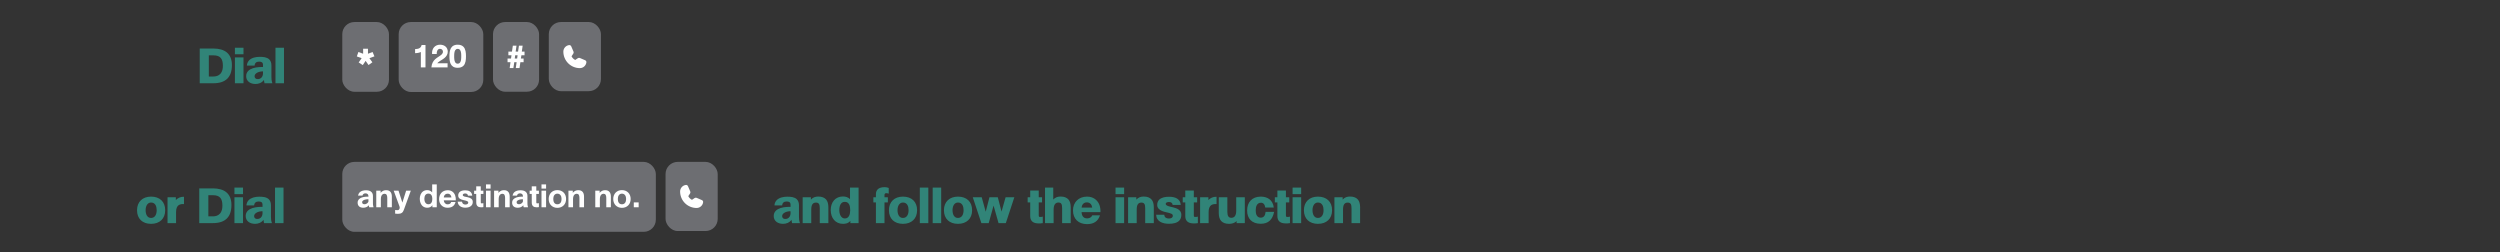 <svg width="1081" height="109" viewBox="0 0 1081 109" fill="none" xmlns="http://www.w3.org/2000/svg">
<rect x="0" y="0" width="1081" height="109" fill="#333333" stroke="none"/>
<rect x="148" y="9.527" width="20.192" height="30.157" rx="5.245" fill="#6D6E72"/>
<path d="M161.105 22.485L161.899 24.373L159.726 25.15L161.015 26.939L159.351 28.117L158.093 26.32L156.871 28.147L155.088 27L156.377 25.15L154.294 24.403L154.968 22.485L157.021 23.233V21.066H159.112V23.233L161.105 22.485Z" fill="white"/>
<rect x="172.388" y="9.527" width="36.587" height="30.245" rx="5.245" fill="#6D6E72"/>
<path d="M179.487 21.23C179.846 21.214 180.181 21.179 180.491 21.127C180.8 21.074 181.076 20.983 181.316 20.855C181.56 20.726 181.766 20.552 181.934 20.331C182.102 20.11 182.224 19.822 182.3 19.466H183.98V29.148H181.973V22.486C181.786 22.571 181.599 22.644 181.415 22.703C181.23 22.762 181.038 22.812 180.837 22.852C180.639 22.891 180.428 22.922 180.204 22.945C179.983 22.965 179.744 22.98 179.487 22.99V21.23ZM186.832 23.361C186.783 22.784 186.829 22.25 186.97 21.759C187.112 21.265 187.333 20.838 187.633 20.479C187.936 20.12 188.312 19.838 188.76 19.634C189.208 19.43 189.712 19.327 190.272 19.327C190.734 19.327 191.167 19.393 191.572 19.525C191.977 19.657 192.332 19.851 192.635 20.108C192.938 20.365 193.177 20.682 193.351 21.057C193.526 21.433 193.613 21.863 193.613 22.347C193.613 22.641 193.577 22.914 193.505 23.168C193.435 23.422 193.34 23.657 193.218 23.875C193.099 24.092 192.959 24.295 192.798 24.483C192.64 24.667 192.47 24.838 192.289 24.997C192.108 25.155 191.92 25.301 191.725 25.436C191.534 25.568 191.348 25.692 191.167 25.807C190.963 25.929 190.755 26.056 190.544 26.188C190.336 26.316 190.137 26.448 189.946 26.583C189.755 26.715 189.582 26.847 189.427 26.979C189.272 27.11 189.15 27.241 189.061 27.369H193.534V29.148H186.531C186.57 28.71 186.638 28.316 186.733 27.967C186.832 27.615 186.952 27.297 187.094 27.013C187.236 26.73 187.394 26.478 187.569 26.257C187.746 26.033 187.934 25.829 188.132 25.644C188.33 25.46 188.534 25.291 188.745 25.14C188.956 24.985 189.168 24.837 189.383 24.695C189.758 24.451 190.081 24.235 190.351 24.048C190.621 23.86 190.844 23.679 191.019 23.504C191.193 23.326 191.322 23.145 191.404 22.96C191.486 22.776 191.528 22.565 191.528 22.328C191.528 22.14 191.493 21.972 191.424 21.823C191.355 21.672 191.261 21.543 191.142 21.438C191.023 21.332 190.883 21.252 190.722 21.196C190.564 21.14 190.394 21.112 190.213 21.112C189.966 21.112 189.752 21.176 189.57 21.304C189.389 21.433 189.241 21.603 189.125 21.814C189.013 22.021 188.933 22.26 188.883 22.53C188.834 22.8 188.817 23.077 188.834 23.361H186.832ZM194.34 24.31C194.34 24.046 194.345 23.774 194.355 23.494C194.368 23.211 194.393 22.927 194.429 22.644C194.465 22.36 194.518 22.082 194.587 21.809C194.66 21.535 194.755 21.276 194.874 21.033C194.996 20.785 195.144 20.558 195.319 20.351C195.493 20.143 195.703 19.963 195.946 19.812C196.19 19.66 196.474 19.541 196.797 19.456C197.119 19.37 197.488 19.327 197.904 19.327C198.461 19.327 198.935 19.401 199.327 19.55C199.723 19.698 200.052 19.899 200.316 20.153C200.583 20.403 200.793 20.695 200.948 21.028C201.103 21.36 201.22 21.711 201.299 22.08C201.378 22.45 201.429 22.827 201.452 23.212C201.476 23.595 201.487 23.96 201.487 24.31C201.487 24.679 201.476 25.059 201.452 25.451C201.429 25.84 201.378 26.219 201.299 26.588C201.22 26.957 201.103 27.308 200.948 27.641C200.793 27.97 200.583 28.259 200.316 28.506C200.052 28.753 199.723 28.949 199.327 29.094C198.935 29.239 198.461 29.311 197.904 29.311C197.488 29.311 197.119 29.27 196.797 29.188C196.474 29.106 196.19 28.99 195.946 28.842C195.703 28.694 195.493 28.517 195.319 28.313C195.144 28.109 194.996 27.885 194.874 27.641C194.755 27.397 194.66 27.138 194.587 26.865C194.518 26.591 194.465 26.311 194.429 26.025C194.393 25.738 194.368 25.45 194.355 25.16C194.345 24.87 194.34 24.586 194.34 24.31ZM196.386 24.31C196.386 24.511 196.388 24.73 196.391 24.967C196.398 25.201 196.416 25.438 196.446 25.679C196.475 25.916 196.521 26.147 196.584 26.371C196.647 26.591 196.734 26.788 196.846 26.959C196.958 27.13 197.1 27.269 197.271 27.374C197.442 27.476 197.653 27.527 197.904 27.527C198.157 27.527 198.372 27.476 198.546 27.374C198.721 27.269 198.864 27.13 198.976 26.959C199.092 26.788 199.181 26.591 199.243 26.371C199.306 26.147 199.352 25.916 199.382 25.679C199.411 25.438 199.428 25.201 199.431 24.967C199.438 24.73 199.441 24.511 199.441 24.31C199.441 24.115 199.438 23.901 199.431 23.667C199.428 23.433 199.411 23.199 199.382 22.965C199.352 22.728 199.306 22.499 199.243 22.278C199.181 22.057 199.092 21.863 198.976 21.695C198.864 21.524 198.721 21.387 198.546 21.285C198.372 21.183 198.157 21.131 197.904 21.131C197.657 21.131 197.447 21.183 197.276 21.285C197.108 21.387 196.966 21.524 196.851 21.695C196.739 21.863 196.652 22.057 196.589 22.278C196.526 22.499 196.48 22.728 196.451 22.965C196.421 23.199 196.403 23.433 196.396 23.667C196.39 23.901 196.386 24.115 196.386 24.31Z" fill="white"/>
<rect x="213.171" y="9.527" width="19.932" height="30.132" rx="5.245" fill="#6D6E72"/>
<path d="M222.579 25.3H223.612L223.814 23.886H222.781L222.579 25.3ZM219.465 26.881V25.3H220.962L221.165 23.886H219.826V22.324H221.368L221.753 19.754H223.335L222.964 22.324H224.017L224.388 19.754H225.989L225.638 22.324H226.81V23.886H225.455L225.233 25.3H226.409V26.881H225.011L224.645 29.432H223.024L223.389 26.881H222.376L221.986 29.432H220.384L220.74 26.881H219.465Z" fill="white"/>
<rect x="237.3" y="9.527" width="22.552" height="29.895" rx="5.245" fill="#6D6E72"/>
<path d="M246.079 19.499C246.27 19.476 246.464 19.515 246.63 19.611C246.796 19.708 246.927 19.855 247.002 20.032L247.003 20.033L247.983 22.32C248.041 22.455 248.064 22.602 248.052 22.748C248.039 22.894 247.99 23.035 247.91 23.157L247.131 24.347C247.48 25.028 248.036 25.581 248.719 25.927L249.889 25.146C250.012 25.064 250.154 25.014 250.301 25.001C250.449 24.987 250.597 25.011 250.733 25.069L253.018 26.048L253.019 26.049C253.196 26.124 253.343 26.255 253.44 26.421C253.536 26.587 253.575 26.781 253.552 26.972L253.552 26.975C253.464 27.661 253.13 28.291 252.611 28.748C252.092 29.205 251.424 29.457 250.733 29.457C248.839 29.457 247.023 28.705 245.685 27.366C244.346 26.027 243.594 24.212 243.594 22.318C243.594 21.627 243.846 20.959 244.303 20.44C244.76 19.921 245.39 19.587 246.076 19.499L246.079 19.499Z" fill="white"/>
<path d="M92.215 33.081C92.359 33.081 92.528 33.075 92.722 33.065C92.917 33.05 93.124 33.019 93.345 32.973C93.565 32.927 93.793 32.86 94.028 32.773C94.264 32.681 94.495 32.558 94.72 32.404C94.945 32.251 95.158 32.061 95.358 31.836C95.557 31.605 95.731 31.331 95.88 31.014C96.034 30.691 96.154 30.317 96.241 29.892C96.328 29.462 96.372 28.973 96.372 28.425C96.372 27.687 96.302 27.039 96.164 26.481C96.026 25.918 95.798 25.449 95.481 25.075C95.163 24.696 94.743 24.412 94.221 24.222C93.698 24.028 93.05 23.93 92.277 23.93H90.295V33.081H92.215ZM92.246 20.98C93.48 20.98 94.592 21.121 95.58 21.403C96.574 21.679 97.416 22.112 98.108 22.701C98.805 23.285 99.34 24.03 99.714 24.937C100.088 25.838 100.274 26.911 100.274 28.156C100.274 29.442 100.111 30.573 99.783 31.552C99.455 32.53 98.958 33.349 98.292 34.01C97.626 34.666 96.789 35.163 95.78 35.501C94.776 35.834 93.598 36 92.246 36H86.361V20.98H92.246ZM101.573 23.477V20.642H105.284V23.477H101.573ZM105.284 24.829V36H101.573V24.829H105.284ZM113.719 30.876C113.315 30.86 112.897 30.896 112.467 30.983C112.042 31.07 111.653 31.203 111.299 31.383C110.946 31.562 110.656 31.782 110.431 32.043C110.206 32.3 110.093 32.591 110.093 32.919C110.093 33.17 110.131 33.38 110.208 33.549C110.285 33.713 110.385 33.844 110.508 33.941C110.636 34.038 110.782 34.108 110.946 34.148C111.11 34.184 111.281 34.202 111.461 34.202C111.778 34.202 112.055 34.159 112.29 34.072C112.526 33.979 112.726 33.862 112.89 33.718C113.059 33.575 113.197 33.413 113.304 33.234C113.412 33.055 113.496 32.876 113.558 32.696C113.619 32.512 113.66 32.338 113.681 32.174C113.706 32.01 113.719 31.869 113.719 31.751V30.876ZM117.361 33.265C117.361 33.644 117.384 34.061 117.43 34.517C117.481 34.968 117.597 35.462 117.776 36H114.395C114.365 35.918 114.336 35.816 114.311 35.693C114.285 35.57 114.26 35.442 114.234 35.309C114.214 35.175 114.196 35.042 114.18 34.909C114.165 34.771 114.155 34.65 114.15 34.548C113.909 34.876 113.645 35.152 113.358 35.378C113.071 35.603 112.769 35.785 112.452 35.923C112.139 36.062 111.814 36.161 111.476 36.223C111.143 36.284 110.808 36.315 110.469 36.315C109.952 36.315 109.45 36.246 108.964 36.108C108.482 35.974 108.055 35.77 107.681 35.493C107.307 35.211 107.007 34.858 106.782 34.433C106.556 34.008 106.444 33.503 106.444 32.919C106.444 32.438 106.523 32.013 106.682 31.644C106.841 31.275 107.056 30.952 107.327 30.676C107.599 30.394 107.911 30.159 108.265 29.969C108.623 29.774 109.002 29.613 109.402 29.485C109.801 29.357 110.208 29.257 110.623 29.185C111.038 29.114 111.435 29.062 111.814 29.032C112.198 28.996 112.554 28.978 112.882 28.978C113.215 28.973 113.494 28.975 113.719 28.986V28.01C113.719 27.523 113.578 27.175 113.297 26.965C113.02 26.755 112.613 26.65 112.075 26.65C111.788 26.65 111.527 26.681 111.292 26.742C111.061 26.804 110.861 26.904 110.692 27.042C110.523 27.18 110.385 27.357 110.277 27.572C110.175 27.787 110.114 28.048 110.093 28.356H106.759C106.789 27.874 106.889 27.447 107.058 27.073C107.227 26.699 107.445 26.371 107.711 26.089C107.983 25.808 108.293 25.572 108.641 25.382C108.994 25.188 109.368 25.032 109.763 24.914C110.157 24.796 110.564 24.712 110.984 24.66C111.404 24.604 111.819 24.576 112.229 24.576C112.598 24.576 112.979 24.586 113.374 24.607C113.773 24.627 114.162 24.678 114.541 24.76C114.92 24.842 115.279 24.962 115.617 25.121C115.96 25.28 116.26 25.5 116.516 25.782C116.777 26.058 116.982 26.404 117.13 26.819C117.284 27.234 117.361 27.736 117.361 28.325V33.265ZM122.8 20.642V36H119.12V20.642H122.8Z" fill="#318478"/>
<rect x="148" y="70" width="135.587" height="30.245" rx="5.245" fill="#6D6E72"/>
<path d="M159.316 86.156C159.19 86.15 159.036 86.151 158.851 86.161C158.67 86.171 158.479 86.192 158.278 86.225C158.077 86.258 157.874 86.306 157.67 86.369C157.469 86.428 157.288 86.507 157.126 86.606C156.965 86.705 156.833 86.825 156.731 86.967C156.632 87.105 156.582 87.268 156.582 87.456C156.582 87.634 156.617 87.779 156.686 87.891C156.755 88 156.839 88.086 156.938 88.148C157.04 88.207 157.146 88.249 157.255 88.272C157.367 88.295 157.465 88.306 157.551 88.306C157.788 88.313 158.014 88.277 158.228 88.198C158.442 88.118 158.63 88.015 158.792 87.886C158.953 87.758 159.08 87.614 159.172 87.456C159.268 87.295 159.316 87.135 159.316 86.977V86.156ZM159.469 88.766C159.291 88.977 159.105 89.151 158.91 89.29C158.716 89.425 158.515 89.532 158.307 89.611C158.1 89.69 157.889 89.745 157.675 89.774C157.461 89.807 157.245 89.824 157.027 89.824C156.694 89.824 156.381 89.779 156.088 89.69C155.798 89.605 155.546 89.473 155.332 89.295C155.118 89.114 154.948 88.886 154.823 88.613C154.701 88.339 154.64 88.015 154.64 87.639C154.64 87.339 154.686 87.071 154.778 86.833C154.871 86.596 154.996 86.389 155.154 86.211C155.312 86.029 155.497 85.875 155.708 85.746C155.922 85.614 156.151 85.504 156.395 85.415C156.638 85.326 156.89 85.255 157.151 85.202C157.414 85.15 157.673 85.11 157.927 85.084C158.184 85.057 158.431 85.043 158.668 85.039C158.905 85.036 159.121 85.038 159.316 85.044V84.812C159.316 84.604 159.281 84.425 159.212 84.273C159.146 84.122 159.054 83.996 158.935 83.897C158.82 83.799 158.685 83.726 158.53 83.68C158.378 83.631 158.217 83.606 158.045 83.606C157.947 83.606 157.83 83.617 157.694 83.641C157.559 83.663 157.428 83.711 157.299 83.784C157.174 83.853 157.06 83.952 156.958 84.08C156.856 84.209 156.787 84.379 156.75 84.59H154.808C154.864 84.283 154.951 84.014 155.07 83.784C155.192 83.55 155.337 83.347 155.505 83.176C155.676 83.004 155.869 82.861 156.083 82.746C156.297 82.63 156.525 82.538 156.765 82.469C157.006 82.397 157.255 82.346 157.512 82.316C157.772 82.286 158.034 82.271 158.298 82.271C158.7 82.271 159.08 82.316 159.439 82.405C159.798 82.49 160.111 82.63 160.378 82.825C160.649 83.019 160.863 83.273 161.021 83.586C161.179 83.896 161.258 84.275 161.258 84.723V87.862C161.258 88.105 161.271 88.374 161.298 88.667C161.327 88.957 161.4 89.275 161.515 89.621L159.637 89.616C159.601 89.511 159.568 89.379 159.538 89.221C159.512 89.059 159.489 88.908 159.469 88.766ZM162.696 82.434H164.58V83.423C164.767 83.163 164.967 82.955 165.178 82.8C165.389 82.642 165.598 82.522 165.805 82.439C166.016 82.354 166.221 82.298 166.418 82.271C166.616 82.245 166.796 82.232 166.957 82.232C167.415 82.232 167.802 82.303 168.119 82.444C168.435 82.586 168.69 82.782 168.885 83.032C169.079 83.28 169.219 83.573 169.305 83.912C169.394 84.252 169.438 84.621 169.438 85.019V89.621H167.456V85.573C167.456 84.383 167.076 83.789 166.315 83.789C166.084 83.789 165.87 83.832 165.672 83.917C165.474 84.003 165.301 84.14 165.153 84.328C165.008 84.512 164.893 84.753 164.807 85.049C164.725 85.346 164.683 85.705 164.683 86.127V89.621H162.696V82.434ZM174.603 90.797C174.498 91.091 174.373 91.341 174.228 91.549C174.086 91.76 173.915 91.931 173.714 92.063C173.513 92.198 173.279 92.297 173.012 92.359C172.748 92.422 172.442 92.453 172.092 92.453C171.888 92.453 171.684 92.445 171.48 92.428C171.279 92.412 171.071 92.394 170.857 92.374V90.797C171.051 90.817 171.247 90.837 171.445 90.857C171.643 90.88 171.839 90.886 172.033 90.876C172.211 90.857 172.359 90.791 172.478 90.679C172.597 90.57 172.686 90.438 172.745 90.283C172.804 90.132 172.836 89.969 172.839 89.794C172.842 89.623 172.816 89.465 172.76 89.32L170.229 82.434H172.315L173.976 87.575H173.995L175.617 82.434H177.643L174.603 90.797ZM186.975 88.717C186.718 89.105 186.398 89.387 186.016 89.562C185.637 89.736 185.214 89.824 184.746 89.824C184.383 89.824 184.05 89.774 183.747 89.675C183.447 89.577 183.177 89.44 182.937 89.265C182.696 89.091 182.487 88.883 182.309 88.642C182.131 88.402 181.983 88.138 181.864 87.852C181.746 87.565 181.657 87.262 181.597 86.942C181.538 86.619 181.508 86.291 181.508 85.959C181.508 85.632 181.538 85.314 181.597 85.005C181.657 84.695 181.746 84.402 181.864 84.125C181.983 83.845 182.131 83.588 182.309 83.354C182.487 83.12 182.694 82.919 182.932 82.751C183.169 82.583 183.434 82.451 183.728 82.355C184.024 82.26 184.35 82.212 184.706 82.212C184.884 82.212 185.07 82.228 185.265 82.261C185.462 82.294 185.657 82.35 185.848 82.43C186.042 82.505 186.227 82.606 186.401 82.731C186.579 82.853 186.736 83.004 186.871 83.186V79.741H188.853V89.621H186.975V88.717ZM186.93 85.998C186.93 85.705 186.902 85.421 186.846 85.148C186.79 84.871 186.696 84.627 186.565 84.416C186.433 84.202 186.258 84.031 186.041 83.902C185.823 83.774 185.553 83.71 185.23 83.71C184.907 83.71 184.634 83.774 184.41 83.902C184.189 84.031 184.009 84.202 183.871 84.416C183.736 84.631 183.639 84.876 183.579 85.153C183.52 85.43 183.49 85.718 183.49 86.018C183.49 86.295 183.523 86.572 183.589 86.848C183.658 87.122 183.764 87.369 183.905 87.59C184.047 87.807 184.227 87.985 184.444 88.124C184.665 88.259 184.927 88.326 185.23 88.326C185.56 88.326 185.833 88.262 186.051 88.133C186.271 88.001 186.446 87.827 186.574 87.609C186.706 87.392 186.799 87.143 186.851 86.863C186.904 86.583 186.93 86.295 186.93 85.998ZM195.204 85.38C195.175 85.15 195.12 84.935 195.041 84.738C194.962 84.54 194.855 84.369 194.72 84.224C194.585 84.075 194.42 83.96 194.226 83.878C194.035 83.792 193.811 83.749 193.554 83.749C193.343 83.749 193.156 83.777 192.995 83.833C192.834 83.886 192.692 83.957 192.57 84.046C192.451 84.135 192.349 84.237 192.263 84.352C192.181 84.468 192.114 84.586 192.061 84.708C192.008 84.827 191.969 84.945 191.942 85.064C191.916 85.179 191.899 85.285 191.893 85.38H195.204ZM196.964 87.357C196.852 87.789 196.694 88.161 196.489 88.474C196.285 88.784 196.036 89.04 195.743 89.24C195.453 89.442 195.12 89.59 194.745 89.685C194.372 89.784 193.96 89.834 193.509 89.834C192.979 89.834 192.489 89.743 192.041 89.562C191.596 89.377 191.212 89.122 190.889 88.796C190.567 88.466 190.314 88.076 190.133 87.624C189.952 87.173 189.861 86.679 189.861 86.141C189.861 85.601 189.942 85.095 190.104 84.624C190.268 84.15 190.509 83.738 190.825 83.388C191.142 83.036 191.532 82.759 191.997 82.558C192.464 82.354 193.003 82.252 193.613 82.252C194.035 82.252 194.417 82.309 194.76 82.425C195.102 82.537 195.405 82.693 195.669 82.894C195.936 83.095 196.163 83.334 196.351 83.611C196.542 83.884 196.695 84.184 196.811 84.51C196.929 84.833 197.01 85.176 197.053 85.538C197.099 85.898 197.111 86.263 197.088 86.636H191.893C191.906 86.837 191.949 87.039 192.021 87.244C192.097 87.448 192.203 87.632 192.338 87.797C192.473 87.959 192.637 88.092 192.832 88.198C193.03 88.3 193.255 88.351 193.509 88.351C193.921 88.351 194.259 88.273 194.522 88.118C194.789 87.964 194.97 87.71 195.066 87.357H196.964ZM199.771 87.204C199.791 87.398 199.839 87.573 199.915 87.728C199.994 87.88 200.094 88.01 200.216 88.118C200.341 88.224 200.485 88.305 200.646 88.361C200.811 88.417 200.991 88.445 201.185 88.445C201.327 88.445 201.472 88.432 201.62 88.405C201.772 88.379 201.908 88.334 202.03 88.272C202.155 88.206 202.258 88.117 202.337 88.005C202.419 87.893 202.46 87.749 202.46 87.575C202.46 87.43 202.417 87.308 202.332 87.209C202.249 87.11 202.122 87.023 201.951 86.947C201.783 86.868 201.569 86.797 201.309 86.735C201.052 86.669 200.748 86.598 200.399 86.522C200.116 86.463 199.837 86.387 199.564 86.295C199.294 86.202 199.051 86.082 198.837 85.934C198.626 85.782 198.455 85.598 198.323 85.38C198.195 85.159 198.13 84.893 198.13 84.58C198.13 84.276 198.17 84.01 198.249 83.779C198.331 83.545 198.443 83.344 198.585 83.176C198.727 83.008 198.893 82.868 199.084 82.756C199.279 82.64 199.488 82.548 199.712 82.479C199.939 82.41 200.177 82.362 200.424 82.336C200.674 82.306 200.926 82.291 201.18 82.291C201.569 82.291 201.938 82.331 202.287 82.41C202.636 82.489 202.946 82.621 203.216 82.805C203.487 82.986 203.707 83.225 203.879 83.522C204.05 83.818 204.154 84.184 204.19 84.619H202.347C202.317 84.299 202.195 84.059 201.981 83.897C201.767 83.733 201.487 83.65 201.141 83.65C201.028 83.65 200.912 83.662 200.79 83.685C200.668 83.705 200.556 83.741 200.453 83.794C200.351 83.843 200.266 83.911 200.196 83.996C200.131 84.079 200.098 84.183 200.098 84.308C200.098 84.486 200.157 84.624 200.276 84.723C200.397 84.822 200.557 84.903 200.755 84.965C200.956 85.028 201.187 85.08 201.447 85.123C201.707 85.166 201.976 85.221 202.253 85.286C202.543 85.352 202.818 85.435 203.078 85.534C203.342 85.629 203.572 85.754 203.77 85.909C203.971 86.061 204.129 86.25 204.245 86.478C204.363 86.705 204.422 86.983 204.422 87.313C204.422 87.626 204.38 87.906 204.294 88.153C204.208 88.397 204.09 88.611 203.938 88.796C203.79 88.98 203.612 89.137 203.404 89.265C203.2 89.394 202.976 89.498 202.732 89.577C202.492 89.656 202.238 89.713 201.971 89.75C201.704 89.786 201.434 89.804 201.16 89.804C200.752 89.804 200.356 89.751 199.974 89.646C199.592 89.544 199.251 89.385 198.951 89.171C198.654 88.957 198.412 88.687 198.224 88.361C198.037 88.034 197.933 87.649 197.913 87.204H199.771ZM205.92 83.853H205.011V82.434H205.92V80.571H207.887V82.434H209.019V83.853H207.887L207.892 87.436C207.892 87.618 207.909 87.745 207.942 87.817C207.975 87.886 208.032 87.921 208.115 87.921C208.164 87.921 208.213 87.921 208.263 87.921C208.316 87.921 208.375 87.919 208.441 87.916C208.507 87.909 208.586 87.903 208.678 87.896C208.77 87.889 208.882 87.878 209.014 87.862V89.562C208.84 89.582 208.663 89.6 208.485 89.616C208.307 89.633 208.153 89.641 208.021 89.641C207.701 89.641 207.413 89.603 207.156 89.527C206.899 89.448 206.68 89.326 206.498 89.161C206.317 88.993 206.177 88.781 206.078 88.524C205.983 88.267 205.935 87.959 205.935 87.6L205.92 83.853ZM210.141 81.565V79.741H212.128V81.565H210.141ZM212.128 82.434V89.621H210.141V82.434H212.128ZM213.645 82.434H215.529V83.423C215.716 83.163 215.916 82.955 216.127 82.8C216.338 82.642 216.547 82.522 216.754 82.439C216.965 82.354 217.17 82.298 217.367 82.271C217.565 82.245 217.745 82.232 217.906 82.232C218.364 82.232 218.751 82.303 219.068 82.444C219.384 82.586 219.639 82.782 219.834 83.032C220.028 83.28 220.168 83.573 220.254 83.912C220.343 84.252 220.387 84.621 220.387 85.019V89.621H218.405V85.573C218.405 84.383 218.025 83.789 217.263 83.789C217.033 83.789 216.819 83.832 216.621 83.917C216.423 84.003 216.25 84.14 216.102 84.328C215.957 84.512 215.842 84.753 215.756 85.049C215.674 85.346 215.632 85.705 215.632 86.127V89.621H213.645V82.434ZM226.121 86.156C225.996 86.15 225.841 86.151 225.656 86.161C225.475 86.171 225.284 86.192 225.083 86.225C224.882 86.258 224.679 86.306 224.475 86.369C224.274 86.428 224.093 86.507 223.931 86.606C223.77 86.705 223.638 86.825 223.536 86.967C223.437 87.105 223.387 87.268 223.387 87.456C223.387 87.634 223.422 87.779 223.491 87.891C223.56 88 223.644 88.086 223.743 88.148C223.845 88.207 223.951 88.249 224.06 88.272C224.172 88.295 224.271 88.306 224.356 88.306C224.593 88.313 224.819 88.277 225.033 88.198C225.248 88.118 225.435 88.015 225.597 87.886C225.758 87.758 225.885 87.614 225.977 87.456C226.073 87.295 226.121 87.135 226.121 86.977V86.156ZM226.274 88.766C226.096 88.977 225.91 89.151 225.715 89.29C225.521 89.425 225.32 89.532 225.112 89.611C224.905 89.69 224.694 89.745 224.48 89.774C224.266 89.807 224.05 89.824 223.832 89.824C223.499 89.824 223.186 89.779 222.893 89.69C222.603 89.605 222.351 89.473 222.137 89.295C221.923 89.114 221.753 88.886 221.628 88.613C221.506 88.339 221.445 88.015 221.445 87.639C221.445 87.339 221.491 87.071 221.583 86.833C221.676 86.596 221.801 86.389 221.959 86.211C222.117 86.029 222.302 85.875 222.513 85.746C222.727 85.614 222.956 85.504 223.2 85.415C223.443 85.326 223.696 85.255 223.956 85.202C224.219 85.15 224.478 85.11 224.732 85.084C224.989 85.057 225.236 85.043 225.473 85.039C225.711 85.036 225.926 85.038 226.121 85.044V84.812C226.121 84.604 226.086 84.425 226.017 84.273C225.951 84.122 225.859 83.996 225.74 83.897C225.625 83.799 225.49 83.726 225.335 83.68C225.183 83.631 225.022 83.606 224.85 83.606C224.752 83.606 224.635 83.617 224.5 83.641C224.364 83.663 224.233 83.711 224.104 83.784C223.979 83.853 223.865 83.952 223.763 84.08C223.661 84.209 223.592 84.379 223.556 84.59H221.613C221.669 84.283 221.756 84.014 221.875 83.784C221.997 83.55 222.142 83.347 222.31 83.176C222.481 83.004 222.674 82.861 222.888 82.746C223.102 82.63 223.33 82.538 223.57 82.469C223.811 82.397 224.06 82.346 224.317 82.316C224.577 82.286 224.839 82.271 225.103 82.271C225.505 82.271 225.885 82.316 226.244 82.405C226.603 82.49 226.917 82.63 227.183 82.825C227.454 83.019 227.668 83.273 227.826 83.586C227.984 83.896 228.063 84.275 228.063 84.723V87.862C228.063 88.105 228.076 88.374 228.103 88.667C228.132 88.957 228.205 89.275 228.32 89.621L226.442 89.616C226.406 89.511 226.373 89.379 226.343 89.221C226.317 89.059 226.294 88.908 226.274 88.766ZM229.922 83.853H229.012V82.434H229.922V80.571H231.889V82.434H233.021V83.853H231.889L231.894 87.436C231.894 87.618 231.91 87.745 231.943 87.817C231.976 87.886 232.034 87.921 232.116 87.921C232.166 87.921 232.215 87.921 232.264 87.921C232.317 87.921 232.377 87.919 232.442 87.916C232.508 87.909 232.587 87.903 232.68 87.896C232.772 87.889 232.884 87.878 233.016 87.862V89.562C232.841 89.582 232.665 89.6 232.487 89.616C232.309 89.633 232.154 89.641 232.022 89.641C231.703 89.641 231.414 89.603 231.157 89.527C230.9 89.448 230.681 89.326 230.5 89.161C230.319 88.993 230.179 88.781 230.08 88.524C229.984 88.267 229.936 87.959 229.936 87.6L229.922 83.853ZM234.143 81.565V79.741H236.13V81.565H234.143ZM236.13 82.434V89.621H234.143V82.434H236.13ZM237.252 86.038C237.252 85.464 237.344 84.942 237.528 84.471C237.713 84 237.972 83.596 238.304 83.26C238.637 82.924 239.033 82.663 239.491 82.479C239.949 82.294 240.453 82.202 241.003 82.202C241.557 82.202 242.064 82.294 242.525 82.479C242.99 82.663 243.389 82.924 243.722 83.26C244.058 83.596 244.318 84 244.503 84.471C244.687 84.942 244.779 85.464 244.779 86.038C244.779 86.611 244.687 87.133 244.503 87.605C244.318 88.076 244.058 88.479 243.722 88.815C243.389 89.151 242.99 89.412 242.525 89.596C242.064 89.781 241.557 89.873 241.003 89.873C240.453 89.873 239.949 89.781 239.491 89.596C239.033 89.412 238.637 89.151 238.304 88.815C237.972 88.479 237.713 88.076 237.528 87.605C237.344 87.133 237.252 86.611 237.252 86.038ZM239.234 86.038C239.234 86.324 239.263 86.606 239.323 86.883C239.382 87.16 239.481 87.405 239.619 87.619C239.758 87.834 239.939 88.007 240.163 88.138C240.39 88.27 240.67 88.336 241.003 88.336C241.343 88.336 241.628 88.27 241.858 88.138C242.092 88.007 242.28 87.834 242.422 87.619C242.563 87.405 242.664 87.16 242.723 86.883C242.786 86.606 242.817 86.324 242.817 86.038C242.817 85.751 242.784 85.469 242.718 85.192C242.652 84.916 242.547 84.67 242.402 84.456C242.257 84.242 242.069 84.069 241.838 83.937C241.608 83.805 241.329 83.739 241.003 83.739C240.68 83.739 240.407 83.805 240.183 83.937C239.959 84.069 239.776 84.242 239.634 84.456C239.496 84.67 239.393 84.916 239.328 85.192C239.265 85.469 239.234 85.751 239.234 86.038ZM245.793 82.434H247.676V83.423C247.864 83.163 248.063 82.955 248.274 82.8C248.485 82.642 248.694 82.522 248.901 82.439C249.112 82.354 249.317 82.298 249.514 82.271C249.712 82.245 249.892 82.232 250.053 82.232C250.511 82.232 250.898 82.303 251.215 82.444C251.531 82.586 251.786 82.782 251.981 83.032C252.175 83.28 252.315 83.573 252.401 83.912C252.49 84.252 252.534 84.621 252.534 85.019V89.621H250.552V85.573C250.552 84.383 250.172 83.789 249.411 83.789C249.18 83.789 248.966 83.832 248.768 83.917C248.57 84.003 248.397 84.14 248.249 84.328C248.104 84.512 247.989 84.753 247.903 85.049C247.821 85.346 247.779 85.705 247.779 86.127V89.621H245.793V82.434ZM257.398 82.434H259.281V83.423C259.469 83.163 259.668 82.955 259.879 82.8C260.09 82.642 260.299 82.522 260.507 82.439C260.718 82.354 260.922 82.298 261.12 82.271C261.317 82.245 261.497 82.232 261.659 82.232C262.117 82.232 262.504 82.303 262.82 82.444C263.136 82.586 263.392 82.782 263.586 83.032C263.781 83.28 263.921 83.573 264.006 83.912C264.095 84.252 264.14 84.621 264.14 85.019V89.621H262.158V85.573C262.158 84.383 261.777 83.789 261.016 83.789C260.785 83.789 260.571 83.832 260.373 83.917C260.176 84.003 260.003 84.14 259.854 84.328C259.709 84.512 259.594 84.753 259.508 85.049C259.426 85.346 259.385 85.705 259.385 86.127V89.621H257.398V82.434ZM265.168 86.038C265.168 85.464 265.26 84.942 265.445 84.471C265.629 84 265.888 83.596 266.221 83.26C266.553 82.924 266.949 82.663 267.407 82.479C267.865 82.294 268.369 82.202 268.919 82.202C269.473 82.202 269.98 82.294 270.442 82.479C270.906 82.663 271.305 82.924 271.638 83.26C271.974 83.596 272.234 84 272.419 84.471C272.603 84.942 272.695 85.464 272.695 86.038C272.695 86.611 272.603 87.133 272.419 87.605C272.234 88.076 271.974 88.479 271.638 88.815C271.305 89.151 270.906 89.412 270.442 89.596C269.98 89.781 269.473 89.873 268.919 89.873C268.369 89.873 267.865 89.781 267.407 89.596C266.949 89.412 266.553 89.151 266.221 88.815C265.888 88.479 265.629 88.076 265.445 87.605C265.26 87.133 265.168 86.611 265.168 86.038ZM267.15 86.038C267.15 86.324 267.179 86.606 267.239 86.883C267.298 87.16 267.397 87.405 267.535 87.619C267.674 87.834 267.855 88.007 268.079 88.138C268.306 88.27 268.586 88.336 268.919 88.336C269.259 88.336 269.544 88.27 269.774 88.138C270.008 88.007 270.196 87.834 270.338 87.619C270.48 87.405 270.58 87.16 270.639 86.883C270.702 86.606 270.733 86.324 270.733 86.038C270.733 85.751 270.7 85.469 270.634 85.192C270.568 84.916 270.463 84.67 270.318 84.456C270.173 84.242 269.985 84.069 269.755 83.937C269.524 83.805 269.245 83.739 268.919 83.739C268.596 83.739 268.323 83.805 268.099 83.937C267.875 84.069 267.692 84.242 267.55 84.456C267.412 84.67 267.31 84.916 267.244 85.192C267.181 85.469 267.15 85.751 267.15 86.038ZM276.155 87.516V89.621H274.05V87.516H276.155Z" fill="white"/>
<rect x="287.783" y="70" width="22.552" height="29.895" rx="5.245" fill="#6D6E72"/>
<path d="M296.563 79.971C296.754 79.948 296.947 79.988 297.114 80.084C297.28 80.18 297.41 80.328 297.486 80.504L297.486 80.505L298.466 82.793C298.524 82.928 298.548 83.075 298.535 83.221C298.522 83.367 298.473 83.507 298.393 83.63L297.615 84.819C297.963 85.501 298.519 86.054 299.202 86.4L300.373 85.619C300.496 85.537 300.637 85.487 300.785 85.473C300.932 85.46 301.08 85.483 301.216 85.541L303.502 86.521L303.503 86.521C303.679 86.597 303.827 86.727 303.923 86.894C304.019 87.06 304.059 87.253 304.036 87.445L304.035 87.448C303.948 88.134 303.613 88.764 303.094 89.221C302.575 89.678 301.907 89.93 301.216 89.93C299.323 89.93 297.507 89.178 296.168 87.839C294.829 86.5 294.077 84.684 294.077 82.791C294.077 82.1 294.329 81.432 294.786 80.913C295.243 80.394 295.873 80.059 296.559 79.972L296.563 79.971Z" fill="white"/>
<path d="M59.254 90.903C59.254 89.991 59.397 89.171 59.684 88.444C59.971 87.717 60.378 87.1 60.905 86.593C61.438 86.086 62.076 85.696 62.818 85.425C63.566 85.153 64.401 85.018 65.323 85.018C66.265 85.018 67.113 85.153 67.866 85.425C68.624 85.696 69.267 86.086 69.794 86.593C70.322 87.1 70.726 87.717 71.008 88.444C71.29 89.171 71.431 89.991 71.431 90.903C71.431 91.825 71.285 92.649 70.993 93.376C70.706 94.104 70.294 94.721 69.756 95.228C69.223 95.73 68.58 96.117 67.828 96.388C67.08 96.654 66.245 96.788 65.323 96.788C64.401 96.788 63.566 96.654 62.818 96.388C62.076 96.122 61.438 95.738 60.905 95.236C60.378 94.734 59.971 94.119 59.684 93.392C59.397 92.659 59.254 91.83 59.254 90.903ZM62.964 90.903C62.964 91.328 63.008 91.74 63.095 92.14C63.182 92.539 63.318 92.895 63.502 93.207C63.692 93.52 63.935 93.771 64.232 93.96C64.534 94.145 64.898 94.237 65.323 94.237C65.748 94.237 66.112 94.147 66.414 93.968C66.721 93.789 66.972 93.548 67.167 93.246C67.367 92.939 67.513 92.583 67.605 92.178C67.702 91.773 67.751 91.348 67.751 90.903C67.751 90.478 67.71 90.065 67.628 89.666C67.546 89.266 67.41 88.91 67.221 88.598C67.031 88.285 66.78 88.037 66.468 87.853C66.16 87.663 65.779 87.568 65.323 87.568C64.913 87.568 64.56 87.663 64.263 87.853C63.966 88.037 63.72 88.285 63.525 88.598C63.336 88.91 63.195 89.266 63.103 89.666C63.01 90.065 62.964 90.478 62.964 90.903ZM76.033 85.302V86.501C76.442 86.06 76.942 85.709 77.531 85.448C78.125 85.187 78.801 85.064 79.559 85.079V88.229C79.093 88.204 78.683 88.224 78.33 88.29C77.981 88.357 77.679 88.465 77.423 88.613C77.172 88.757 76.962 88.936 76.793 89.151C76.629 89.366 76.499 89.604 76.401 89.865C76.304 90.127 76.235 90.411 76.194 90.718C76.153 91.02 76.132 91.333 76.132 91.656V96.473H72.445V85.302H76.033ZM92.013 93.553C92.156 93.553 92.325 93.548 92.52 93.538C92.715 93.522 92.922 93.492 93.142 93.446C93.362 93.4 93.59 93.333 93.826 93.246C94.061 93.154 94.292 93.031 94.517 92.877C94.743 92.724 94.955 92.534 95.155 92.309C95.355 92.078 95.529 91.804 95.677 91.487C95.831 91.164 95.951 90.79 96.038 90.365C96.126 89.935 96.169 89.445 96.169 88.897C96.169 88.16 96.1 87.512 95.962 86.954C95.823 86.39 95.596 85.922 95.278 85.548C94.96 85.169 94.54 84.885 94.018 84.695C93.496 84.5 92.848 84.403 92.074 84.403H90.092V93.553H92.013ZM92.043 81.453C93.278 81.453 94.389 81.594 95.378 81.875C96.371 82.152 97.214 82.585 97.905 83.174C98.602 83.758 99.137 84.503 99.511 85.409C99.885 86.311 100.072 87.384 100.072 88.629C100.072 89.914 99.908 91.046 99.58 92.024C99.252 93.003 98.756 93.822 98.09 94.483C97.424 95.138 96.587 95.635 95.578 95.973C94.574 96.306 93.396 96.473 92.043 96.473H86.159V81.453H92.043ZM101.37 83.95V81.115H105.081V83.95H101.37ZM105.081 85.302V96.473H101.37V85.302H105.081ZM113.517 91.348C113.112 91.333 112.695 91.369 112.264 91.456C111.839 91.543 111.45 91.676 111.097 91.855C110.743 92.035 110.454 92.255 110.229 92.516C110.003 92.772 109.891 93.064 109.891 93.392C109.891 93.643 109.929 93.853 110.006 94.022C110.083 94.186 110.182 94.316 110.305 94.414C110.433 94.511 110.579 94.58 110.743 94.621C110.907 94.657 111.079 94.675 111.258 94.675C111.576 94.675 111.852 94.631 112.088 94.544C112.323 94.452 112.523 94.334 112.687 94.191C112.856 94.047 112.994 93.886 113.102 93.707C113.209 93.528 113.294 93.348 113.355 93.169C113.417 92.985 113.458 92.811 113.478 92.647C113.504 92.483 113.517 92.342 113.517 92.224V91.348ZM117.158 93.738C117.158 94.117 117.181 94.534 117.228 94.99C117.279 95.441 117.394 95.935 117.573 96.473H114.193C114.162 96.391 114.134 96.288 114.108 96.165C114.083 96.042 114.057 95.914 114.032 95.781C114.011 95.648 113.993 95.515 113.978 95.382C113.962 95.243 113.952 95.123 113.947 95.021C113.706 95.348 113.443 95.625 113.156 95.85C112.869 96.076 112.567 96.257 112.249 96.396C111.937 96.534 111.611 96.634 111.273 96.695C110.94 96.757 110.605 96.788 110.267 96.788C109.75 96.788 109.248 96.719 108.761 96.58C108.28 96.447 107.852 96.242 107.478 95.966C107.104 95.684 106.805 95.331 106.579 94.905C106.354 94.48 106.241 93.976 106.241 93.392C106.241 92.91 106.321 92.485 106.479 92.117C106.638 91.748 106.853 91.425 107.125 91.148C107.396 90.867 107.709 90.631 108.062 90.442C108.421 90.247 108.8 90.086 109.199 89.958C109.599 89.83 110.006 89.73 110.421 89.658C110.835 89.586 111.232 89.535 111.611 89.504C111.996 89.469 112.352 89.451 112.679 89.451C113.012 89.445 113.291 89.448 113.517 89.458V88.483C113.517 87.996 113.376 87.648 113.094 87.438C112.818 87.228 112.41 87.123 111.873 87.123C111.586 87.123 111.325 87.153 111.089 87.215C110.859 87.276 110.659 87.376 110.49 87.515C110.321 87.653 110.182 87.83 110.075 88.045C109.972 88.26 109.911 88.521 109.891 88.828H106.556C106.587 88.347 106.687 87.919 106.856 87.545C107.025 87.171 107.243 86.844 107.509 86.562C107.78 86.28 108.09 86.045 108.438 85.855C108.792 85.66 109.166 85.504 109.56 85.386C109.955 85.269 110.362 85.184 110.782 85.133C111.202 85.077 111.617 85.048 112.026 85.048C112.395 85.048 112.777 85.059 113.171 85.079C113.571 85.1 113.96 85.151 114.339 85.233C114.718 85.315 115.076 85.435 115.414 85.594C115.758 85.753 116.057 85.973 116.313 86.255C116.575 86.531 116.779 86.877 116.928 87.292C117.082 87.707 117.158 88.209 117.158 88.798V93.738ZM122.598 81.115V96.473H118.918V81.115H122.598Z" fill="#318478"/>
<path d="M341.834 91.348C341.43 91.333 341.012 91.369 340.582 91.456C340.157 91.543 339.768 91.676 339.414 91.855C339.061 92.035 338.771 92.255 338.546 92.516C338.321 92.772 338.208 93.064 338.208 93.392C338.208 93.643 338.246 93.853 338.323 94.022C338.4 94.186 338.5 94.316 338.623 94.414C338.751 94.511 338.897 94.58 339.061 94.621C339.225 94.657 339.396 94.675 339.576 94.675C339.893 94.675 340.17 94.631 340.405 94.544C340.641 94.452 340.841 94.334 341.005 94.191C341.174 94.047 341.312 93.886 341.419 93.707C341.527 93.528 341.611 93.348 341.673 93.169C341.734 92.985 341.775 92.811 341.796 92.647C341.821 92.483 341.834 92.342 341.834 92.224V91.348ZM345.476 93.738C345.476 94.117 345.499 94.534 345.545 94.99C345.596 95.441 345.712 95.935 345.891 96.473H342.51C342.48 96.391 342.451 96.288 342.426 96.165C342.4 96.042 342.375 95.914 342.349 95.781C342.329 95.648 342.311 95.515 342.295 95.382C342.28 95.243 342.27 95.123 342.265 95.021C342.024 95.348 341.76 95.625 341.473 95.85C341.186 96.076 340.884 96.257 340.567 96.396C340.254 96.534 339.929 96.634 339.591 96.695C339.258 96.757 338.923 96.788 338.584 96.788C338.067 96.788 337.565 96.719 337.079 96.58C336.597 96.447 336.17 96.242 335.796 95.966C335.422 95.684 335.122 95.331 334.897 94.905C334.671 94.48 334.559 93.976 334.559 93.392C334.559 92.91 334.638 92.485 334.797 92.117C334.956 91.748 335.171 91.425 335.442 91.148C335.714 90.867 336.026 90.631 336.38 90.442C336.738 90.247 337.117 90.086 337.517 89.958C337.916 89.83 338.323 89.73 338.738 89.658C339.153 89.586 339.55 89.535 339.929 89.504C340.313 89.469 340.669 89.451 340.997 89.451C341.33 89.445 341.609 89.448 341.834 89.458V88.483C341.834 87.996 341.693 87.648 341.412 87.438C341.135 87.228 340.728 87.123 340.19 87.123C339.903 87.123 339.642 87.153 339.407 87.215C339.176 87.276 338.976 87.376 338.807 87.515C338.638 87.653 338.5 87.83 338.392 88.045C338.29 88.26 338.229 88.521 338.208 88.828H334.874C334.904 88.347 335.004 87.919 335.173 87.545C335.342 87.171 335.56 86.844 335.826 86.562C336.098 86.28 336.408 86.045 336.756 85.855C337.109 85.66 337.483 85.504 337.878 85.386C338.272 85.269 338.679 85.184 339.099 85.133C339.519 85.077 339.934 85.048 340.344 85.048C340.713 85.048 341.094 85.059 341.489 85.079C341.888 85.1 342.277 85.151 342.656 85.233C343.035 85.315 343.394 85.435 343.732 85.594C344.075 85.753 344.375 85.973 344.631 86.255C344.892 86.531 345.097 86.877 345.245 87.292C345.399 87.707 345.476 88.209 345.476 88.798V93.738ZM347.074 85.302H350.631V86.308C350.862 86.057 351.1 85.847 351.346 85.678C351.591 85.509 351.845 85.374 352.106 85.271C352.372 85.169 352.644 85.097 352.921 85.056C353.202 85.01 353.489 84.987 353.781 84.987C354.6 84.987 355.289 85.1 355.848 85.325C356.411 85.545 356.864 85.858 357.207 86.262C357.556 86.667 357.804 87.153 357.953 87.722C358.106 88.29 358.183 88.921 358.183 89.612V96.473H354.472V90.18C354.472 89.714 354.447 89.32 354.396 88.997C354.344 88.669 354.255 88.403 354.127 88.198C353.999 87.988 353.83 87.837 353.62 87.745C353.41 87.648 353.148 87.599 352.836 87.599C352.488 87.599 352.186 87.658 351.929 87.776C351.673 87.888 351.461 88.068 351.292 88.314C351.123 88.554 350.997 88.867 350.915 89.251C350.833 89.63 350.792 90.086 350.792 90.618V96.473H347.074V85.302ZM367.633 90.841C367.633 90.385 367.597 89.945 367.525 89.52C367.459 89.09 367.338 88.71 367.164 88.383C366.99 88.05 366.752 87.784 366.45 87.584C366.153 87.384 365.771 87.284 365.305 87.284C364.993 87.284 364.716 87.333 364.475 87.43C364.235 87.527 364.025 87.66 363.845 87.83C363.671 87.999 363.523 88.198 363.4 88.429C363.282 88.659 363.187 88.908 363.116 89.174C363.044 89.44 362.993 89.719 362.962 90.011C362.931 90.298 362.916 90.585 362.916 90.872C362.916 91.302 362.962 91.732 363.054 92.163C363.151 92.588 363.297 92.972 363.492 93.315C363.692 93.653 363.94 93.93 364.237 94.145C364.539 94.355 364.895 94.46 365.305 94.46C365.746 94.46 366.114 94.36 366.411 94.16C366.708 93.955 366.947 93.684 367.126 93.346C367.31 93.008 367.441 92.621 367.518 92.186C367.595 91.75 367.633 91.302 367.633 90.841ZM367.702 95.528C367.292 95.999 366.826 96.327 366.304 96.511C365.781 96.695 365.198 96.788 364.552 96.788C363.702 96.788 362.944 96.637 362.278 96.334C361.617 96.027 361.059 95.605 360.603 95.067C360.147 94.529 359.799 93.894 359.558 93.161C359.323 92.429 359.205 91.635 359.205 90.78C359.205 89.955 359.325 89.189 359.566 88.483C359.807 87.771 360.153 87.153 360.603 86.631C361.059 86.109 361.615 85.699 362.27 85.402C362.926 85.105 363.666 84.956 364.491 84.956C364.742 84.956 365 84.974 365.267 85.01C365.533 85.046 365.797 85.107 366.058 85.194C366.324 85.281 366.583 85.397 366.834 85.54C367.085 85.683 367.321 85.865 367.541 86.086V81.115H371.252V96.473H367.702V95.528ZM377.644 87.507V85.302H378.742V84.042C378.742 82.992 379.065 82.211 379.71 81.699C380.356 81.187 381.293 80.93 382.522 80.93C382.614 80.93 382.727 80.936 382.86 80.946C382.993 80.956 383.137 80.974 383.29 81C383.449 81.025 383.613 81.061 383.782 81.107C383.951 81.148 384.118 81.204 384.281 81.276V83.727C384.01 83.635 383.769 83.576 383.559 83.55C383.349 83.525 383.18 83.522 383.052 83.543C382.878 83.558 382.735 83.637 382.622 83.781C382.509 83.919 382.453 84.091 382.453 84.296V85.302H383.905V87.507H382.453V96.473H378.742V87.507H377.644ZM384.374 90.903C384.374 89.991 384.517 89.171 384.804 88.444C385.091 87.717 385.498 87.1 386.025 86.593C386.558 86.086 387.196 85.696 387.938 85.425C388.686 85.153 389.521 85.018 390.443 85.018C391.385 85.018 392.233 85.153 392.986 85.425C393.744 85.696 394.387 86.086 394.914 86.593C395.442 87.1 395.847 87.717 396.128 88.444C396.41 89.171 396.551 89.991 396.551 90.903C396.551 91.825 396.405 92.649 396.113 93.376C395.826 94.104 395.414 94.721 394.876 95.228C394.343 95.73 393.701 96.117 392.948 96.388C392.2 96.654 391.365 96.788 390.443 96.788C389.521 96.788 388.686 96.654 387.938 96.388C387.196 96.122 386.558 95.738 386.025 95.236C385.498 94.734 385.091 94.119 384.804 93.392C384.517 92.659 384.374 91.83 384.374 90.903ZM388.084 90.903C388.084 91.328 388.128 91.74 388.215 92.14C388.302 92.539 388.438 92.895 388.622 93.207C388.812 93.52 389.055 93.771 389.352 93.96C389.654 94.145 390.018 94.237 390.443 94.237C390.868 94.237 391.232 94.147 391.534 93.968C391.841 93.789 392.092 93.548 392.287 93.246C392.487 92.939 392.633 92.583 392.725 92.178C392.822 91.773 392.871 91.348 392.871 90.903C392.871 90.478 392.83 90.065 392.748 89.666C392.666 89.266 392.53 88.91 392.341 88.598C392.151 88.285 391.9 88.037 391.588 87.853C391.28 87.663 390.899 87.568 390.443 87.568C390.033 87.568 389.68 87.663 389.383 87.853C389.086 88.037 388.84 88.285 388.645 88.598C388.456 88.91 388.315 89.266 388.223 89.666C388.131 90.065 388.084 90.478 388.084 90.903ZM401.406 81.115V96.473H397.726V81.115H401.406ZM406.969 81.115V96.473H403.289V81.115H406.969ZM408.159 90.903C408.159 89.991 408.303 89.171 408.59 88.444C408.877 87.717 409.284 87.1 409.811 86.593C410.344 86.086 410.982 85.696 411.724 85.425C412.472 85.153 413.307 85.018 414.229 85.018C415.171 85.018 416.019 85.153 416.772 85.425C417.53 85.696 418.173 86.086 418.7 86.593C419.228 87.1 419.632 87.717 419.914 88.444C420.196 89.171 420.337 89.991 420.337 90.903C420.337 91.825 420.191 92.649 419.899 93.376C419.612 94.104 419.2 94.721 418.662 95.228C418.129 95.73 417.486 96.117 416.733 96.388C415.986 96.654 415.151 96.788 414.229 96.788C413.307 96.788 412.472 96.654 411.724 96.388C410.982 96.122 410.344 95.738 409.811 95.236C409.284 94.734 408.877 94.119 408.59 93.392C408.303 92.659 408.159 91.83 408.159 90.903ZM411.87 90.903C411.87 91.328 411.914 91.74 412.001 92.14C412.088 92.539 412.224 92.895 412.408 93.207C412.598 93.52 412.841 93.771 413.138 93.96C413.44 94.145 413.804 94.237 414.229 94.237C414.654 94.237 415.018 94.147 415.32 93.968C415.627 93.789 415.878 93.548 416.073 93.246C416.272 92.939 416.418 92.583 416.511 92.178C416.608 91.773 416.657 91.348 416.657 90.903C416.657 90.478 416.616 90.065 416.534 89.666C416.452 89.266 416.316 88.91 416.126 88.598C415.937 88.285 415.686 88.037 415.374 87.853C415.066 87.663 414.685 87.568 414.229 87.568C413.819 87.568 413.466 87.663 413.169 87.853C412.872 88.037 412.626 88.285 412.431 88.598C412.242 88.91 412.101 89.266 412.009 89.666C411.916 90.065 411.87 90.478 411.87 90.903ZM434.918 96.473H431.769L429.633 88.951H429.602L427.52 96.473H424.347L420.629 85.302H424.501L426.229 91.563L427.835 85.302H431.454L433.059 91.502L434.819 85.302H438.598L434.918 96.473ZM449.147 93.108C449.147 93.251 449.16 93.369 449.185 93.461C449.211 93.548 449.247 93.62 449.293 93.676C449.344 93.727 449.408 93.763 449.485 93.784C449.562 93.804 449.651 93.814 449.754 93.814C449.867 93.814 450.025 93.809 450.23 93.799C450.435 93.784 450.658 93.74 450.899 93.668V96.473C450.576 96.539 450.263 96.578 449.961 96.588C449.659 96.598 449.326 96.601 448.963 96.596C448.466 96.591 448.005 96.534 447.58 96.427C447.155 96.314 446.783 96.135 446.466 95.889C446.153 95.638 445.907 95.313 445.728 94.913C445.549 94.508 445.459 94.012 445.459 93.423V87.507H444.361V85.302H445.459V82.39H449.147V85.302H450.591V87.507H449.147V93.108ZM451.867 81.115H455.424V86.278C455.654 86.027 455.895 85.819 456.146 85.655C456.397 85.486 456.656 85.353 456.922 85.256C457.193 85.159 457.467 85.089 457.744 85.048C458.02 85.007 458.297 84.987 458.574 84.987C459.393 84.987 460.082 85.1 460.64 85.325C461.204 85.545 461.657 85.858 462 86.262C462.348 86.667 462.597 87.153 462.745 87.722C462.899 88.29 462.976 88.921 462.976 89.612V96.473H459.265V90.18C459.265 89.714 459.242 89.317 459.196 88.99C459.15 88.657 459.065 88.385 458.942 88.175C458.819 87.965 458.65 87.812 458.435 87.714C458.225 87.617 457.956 87.568 457.629 87.568C456.978 87.568 456.474 87.83 456.115 88.352C455.762 88.874 455.585 89.65 455.585 90.68V96.473H451.867V81.115ZM467.678 91.725C467.724 92.611 467.949 93.284 468.354 93.745C468.758 94.201 469.34 94.429 470.098 94.429C470.364 94.429 470.618 94.396 470.858 94.329C471.104 94.257 471.322 94.163 471.511 94.045C471.706 93.922 471.87 93.781 472.003 93.622C472.136 93.459 472.226 93.287 472.272 93.108H475.637C475.417 93.779 475.133 94.355 474.784 94.836C474.436 95.313 474.026 95.704 473.555 96.012C473.089 96.319 472.561 96.544 471.972 96.688C471.383 96.836 470.738 96.911 470.036 96.911C469.109 96.911 468.272 96.772 467.524 96.496C466.776 96.224 466.139 95.832 465.611 95.32C465.083 94.803 464.676 94.178 464.389 93.446C464.108 92.713 463.967 91.886 463.967 90.964C463.967 90.073 464.115 89.264 464.413 88.536C464.71 87.804 465.124 87.179 465.657 86.662C466.19 86.139 466.827 85.735 467.57 85.448C468.318 85.161 469.14 85.018 470.036 85.018C470.707 85.018 471.322 85.105 471.88 85.279C472.438 85.448 472.938 85.686 473.378 85.993C473.819 86.296 474.2 86.657 474.523 87.077C474.851 87.492 475.117 87.947 475.322 88.444C475.527 88.941 475.67 89.469 475.752 90.027C475.839 90.58 475.865 91.146 475.829 91.725H467.678ZM472.272 89.773C472.231 89.461 472.154 89.166 472.041 88.89C471.934 88.613 471.783 88.373 471.588 88.168C471.399 87.963 471.166 87.801 470.889 87.684C470.618 87.566 470.303 87.507 469.944 87.507C469.529 87.507 469.178 87.584 468.892 87.737C468.61 87.891 468.382 88.083 468.208 88.314C468.034 88.539 467.906 88.785 467.824 89.051C467.742 89.312 467.693 89.553 467.678 89.773H472.272ZM482.359 83.95V81.115H486.07V83.95H482.359ZM486.07 85.302V96.473H482.359V85.302H486.07ZM487.791 85.302H491.348V86.308C491.579 86.057 491.817 85.847 492.063 85.678C492.309 85.509 492.562 85.374 492.823 85.271C493.09 85.169 493.361 85.097 493.638 85.056C493.919 85.01 494.206 84.987 494.498 84.987C495.318 84.987 496.007 85.1 496.565 85.325C497.128 85.545 497.581 85.858 497.925 86.262C498.273 86.667 498.521 87.153 498.67 87.722C498.824 88.29 498.9 88.921 498.9 89.612V96.473H495.19V90.18C495.19 89.714 495.164 89.32 495.113 88.997C495.062 88.669 494.972 88.403 494.844 88.198C494.716 87.988 494.547 87.837 494.337 87.745C494.127 87.648 493.866 87.599 493.553 87.599C493.205 87.599 492.903 87.658 492.647 87.776C492.391 87.888 492.178 88.068 492.009 88.314C491.84 88.554 491.714 88.867 491.632 89.251C491.551 89.63 491.51 90.086 491.51 90.618V96.473H487.791V85.302ZM503.441 92.854C503.451 93.161 503.513 93.42 503.625 93.63C503.738 93.84 503.886 94.009 504.071 94.137C504.255 94.26 504.468 94.35 504.709 94.406C504.949 94.462 505.2 94.49 505.461 94.49C505.666 94.49 505.866 94.47 506.061 94.429C506.26 94.388 506.44 94.322 506.598 94.229C506.757 94.132 506.885 94.007 506.983 93.853C507.08 93.699 507.129 93.512 507.129 93.292C507.129 93.097 507.077 92.931 506.975 92.793C506.878 92.649 506.714 92.521 506.483 92.409C506.258 92.291 505.958 92.183 505.584 92.086C505.216 91.983 504.76 91.873 504.217 91.755C503.925 91.694 503.625 91.62 503.318 91.533C503.016 91.441 502.721 91.333 502.434 91.21C502.153 91.087 501.886 90.946 501.635 90.787C501.384 90.624 501.164 90.437 500.975 90.227C500.79 90.017 500.644 89.781 500.537 89.52C500.429 89.259 500.375 88.964 500.375 88.636C500.375 88.155 500.445 87.732 500.583 87.369C500.721 87.005 500.911 86.692 501.151 86.431C501.397 86.165 501.684 85.945 502.012 85.771C502.34 85.596 502.693 85.458 503.072 85.356C503.451 85.253 503.848 85.182 504.263 85.141C504.678 85.1 505.093 85.079 505.508 85.079C506.168 85.079 506.793 85.138 507.382 85.256C507.976 85.374 508.499 85.571 508.949 85.847C509.405 86.119 509.774 86.48 510.056 86.931C510.343 87.381 510.509 87.94 510.555 88.606H507.059C507.034 88.375 506.977 88.18 506.89 88.022C506.808 87.863 506.698 87.735 506.56 87.638C506.422 87.535 506.258 87.461 506.068 87.415C505.884 87.369 505.677 87.346 505.446 87.346C505.272 87.346 505.103 87.361 504.939 87.392C504.775 87.417 504.627 87.463 504.493 87.53C504.365 87.591 504.26 87.673 504.178 87.776C504.102 87.873 504.063 87.993 504.063 88.137C504.063 88.347 504.143 88.526 504.301 88.675C504.465 88.818 504.688 88.946 504.97 89.059C505.251 89.166 505.582 89.266 505.961 89.358C506.34 89.445 506.744 89.54 507.175 89.643C507.625 89.745 508.066 89.876 508.496 90.034C508.931 90.193 509.321 90.398 509.664 90.649C510.007 90.9 510.284 91.207 510.494 91.571C510.704 91.935 510.809 92.373 510.809 92.885C510.809 93.402 510.739 93.858 510.601 94.252C510.463 94.647 510.268 94.987 510.017 95.274C509.771 95.561 509.48 95.799 509.141 95.989C508.803 96.178 508.435 96.332 508.035 96.45C507.641 96.562 507.221 96.642 506.775 96.688C506.33 96.734 505.879 96.757 505.423 96.757C504.737 96.757 504.071 96.69 503.426 96.557C502.78 96.424 502.201 96.206 501.689 95.904C501.182 95.597 500.767 95.195 500.445 94.698C500.127 94.201 499.953 93.587 499.922 92.854H503.441ZM516.202 93.108C516.202 93.251 516.215 93.369 516.24 93.461C516.266 93.548 516.302 93.62 516.348 93.676C516.399 93.727 516.463 93.763 516.54 93.784C516.617 93.804 516.706 93.814 516.809 93.814C516.922 93.814 517.08 93.809 517.285 93.799C517.49 93.784 517.713 93.74 517.954 93.668V96.473C517.631 96.539 517.318 96.578 517.016 96.588C516.714 96.598 516.381 96.601 516.018 96.596C515.521 96.591 515.06 96.534 514.635 96.427C514.21 96.314 513.838 96.135 513.521 95.889C513.208 95.638 512.962 95.313 512.783 94.913C512.604 94.508 512.514 94.012 512.514 93.423V87.507H511.416V85.302H512.514V82.39H516.202V85.302H517.646V87.507H516.202V93.108ZM522.509 85.302V86.501C522.919 86.06 523.419 85.709 524.008 85.448C524.602 85.187 525.278 85.064 526.036 85.079V88.229C525.57 88.204 525.16 88.224 524.807 88.29C524.458 88.357 524.156 88.465 523.9 88.613C523.649 88.757 523.439 88.936 523.27 89.151C523.106 89.366 522.976 89.604 522.878 89.865C522.781 90.127 522.712 90.411 522.671 90.718C522.63 91.02 522.609 91.333 522.609 91.656V96.473H518.922V85.302H522.509ZM538.259 96.473H534.702V95.558C534.497 95.789 534.267 95.984 534.011 96.142C533.754 96.296 533.486 96.419 533.204 96.511C532.927 96.608 532.64 96.677 532.343 96.719C532.046 96.765 531.757 96.788 531.475 96.788C530.656 96.788 529.962 96.677 529.393 96.457C528.825 96.232 528.361 95.917 528.003 95.512C527.649 95.108 527.393 94.621 527.234 94.053C527.076 93.484 526.996 92.854 526.996 92.163V85.302H530.707V91.594C530.707 92.475 530.843 93.126 531.114 93.546C531.386 93.966 531.821 94.175 532.42 94.175C533.142 94.175 533.675 93.914 534.018 93.392C534.366 92.864 534.541 92.119 534.541 91.156V85.302H538.259V96.473ZM547.087 89.735C547.01 89.09 546.813 88.582 546.495 88.214C546.183 87.845 545.773 87.66 545.266 87.66C544.815 87.66 544.441 87.755 544.144 87.945C543.852 88.134 543.619 88.385 543.445 88.698C543.271 89.01 543.148 89.369 543.076 89.773C543.004 90.178 542.969 90.595 542.969 91.026C542.969 91.41 543.002 91.789 543.068 92.163C543.14 92.531 543.258 92.862 543.422 93.154C543.591 93.441 543.814 93.674 544.09 93.853C544.372 94.027 544.723 94.114 545.143 94.114C545.471 94.114 545.757 94.058 546.003 93.945C546.249 93.832 546.457 93.671 546.626 93.461C546.8 93.246 546.935 92.985 547.033 92.677C547.135 92.37 547.207 92.019 547.248 91.625H550.928C550.595 93.31 549.952 94.588 549 95.459C548.047 96.324 546.761 96.757 545.143 96.757C544.195 96.757 543.355 96.624 542.623 96.357C541.896 96.091 541.281 95.71 540.779 95.213C540.282 94.716 539.903 94.114 539.642 93.407C539.386 92.7 539.258 91.906 539.258 91.026C539.258 90.129 539.386 89.312 539.642 88.575C539.903 87.837 540.285 87.205 540.787 86.677C541.294 86.15 541.916 85.742 542.654 85.456C543.391 85.164 544.241 85.018 545.204 85.018C545.926 85.018 546.608 85.115 547.248 85.31C547.888 85.499 548.454 85.788 548.946 86.178C549.437 86.567 549.842 87.059 550.16 87.653C550.482 88.242 550.687 88.936 550.774 89.735H547.087ZM556.029 93.108C556.029 93.251 556.042 93.369 556.068 93.461C556.093 93.548 556.129 93.62 556.175 93.676C556.226 93.727 556.29 93.763 556.367 93.784C556.444 93.804 556.534 93.814 556.636 93.814C556.749 93.814 556.908 93.809 557.113 93.799C557.317 93.784 557.54 93.74 557.781 93.668V96.473C557.458 96.539 557.146 96.578 556.844 96.588C556.541 96.598 556.209 96.601 555.845 96.596C555.348 96.591 554.887 96.534 554.462 96.427C554.037 96.314 553.666 96.135 553.348 95.889C553.036 95.638 552.79 95.313 552.61 94.913C552.431 94.508 552.342 94.012 552.342 93.423V87.507H551.243V85.302H552.342V82.39H556.029V85.302H557.474V87.507H556.029V93.108ZM558.91 83.95V81.115H562.621V83.95H558.91ZM562.621 85.302V96.473H558.91V85.302H562.621ZM563.812 90.903C563.812 89.991 563.955 89.171 564.242 88.444C564.529 87.717 564.936 87.1 565.464 86.593C565.996 86.086 566.634 85.696 567.377 85.425C568.124 85.153 568.959 85.018 569.881 85.018C570.824 85.018 571.671 85.153 572.424 85.425C573.182 85.696 573.825 86.086 574.353 86.593C574.88 87.1 575.285 87.717 575.566 88.444C575.848 89.171 575.989 89.991 575.989 90.903C575.989 91.825 575.843 92.649 575.551 93.376C575.264 94.104 574.852 94.721 574.314 95.228C573.782 95.73 573.139 96.117 572.386 96.388C571.638 96.654 570.803 96.788 569.881 96.788C568.959 96.788 568.124 96.654 567.377 96.388C566.634 96.122 565.996 95.738 565.464 95.236C564.936 94.734 564.529 94.119 564.242 93.392C563.955 92.659 563.812 91.83 563.812 90.903ZM567.523 90.903C567.523 91.328 567.566 91.74 567.653 92.14C567.74 92.539 567.876 92.895 568.06 93.207C568.25 93.52 568.493 93.771 568.79 93.96C569.093 94.145 569.456 94.237 569.881 94.237C570.306 94.237 570.67 94.147 570.972 93.968C571.28 93.789 571.53 93.548 571.725 93.246C571.925 92.939 572.071 92.583 572.163 92.178C572.26 91.773 572.309 91.348 572.309 90.903C572.309 90.478 572.268 90.065 572.186 89.666C572.104 89.266 571.968 88.91 571.779 88.598C571.589 88.285 571.338 88.037 571.026 87.853C570.719 87.663 570.337 87.568 569.881 87.568C569.472 87.568 569.118 87.663 568.821 87.853C568.524 88.037 568.278 88.285 568.084 88.598C567.894 88.91 567.753 89.266 567.661 89.666C567.569 90.065 567.523 90.478 567.523 90.903ZM577.003 85.302H580.56V86.308C580.791 86.057 581.029 85.847 581.275 85.678C581.521 85.509 581.774 85.374 582.035 85.271C582.302 85.169 582.573 85.097 582.85 85.056C583.131 85.01 583.418 84.987 583.71 84.987C584.53 84.987 585.219 85.1 585.777 85.325C586.34 85.545 586.794 85.858 587.137 86.262C587.485 86.667 587.733 87.153 587.882 87.722C588.036 88.29 588.112 88.921 588.112 89.612V96.473H584.402V90.18C584.402 89.714 584.376 89.32 584.325 88.997C584.274 88.669 584.184 88.403 584.056 88.198C583.928 87.988 583.759 87.837 583.549 87.745C583.339 87.648 583.078 87.599 582.765 87.599C582.417 87.599 582.115 87.658 581.859 87.776C581.603 87.888 581.39 88.068 581.221 88.314C581.052 88.554 580.927 88.867 580.845 89.251C580.763 89.63 580.722 90.086 580.722 90.618V96.473H577.003V85.302Z" fill="#318478"/>
</svg>
